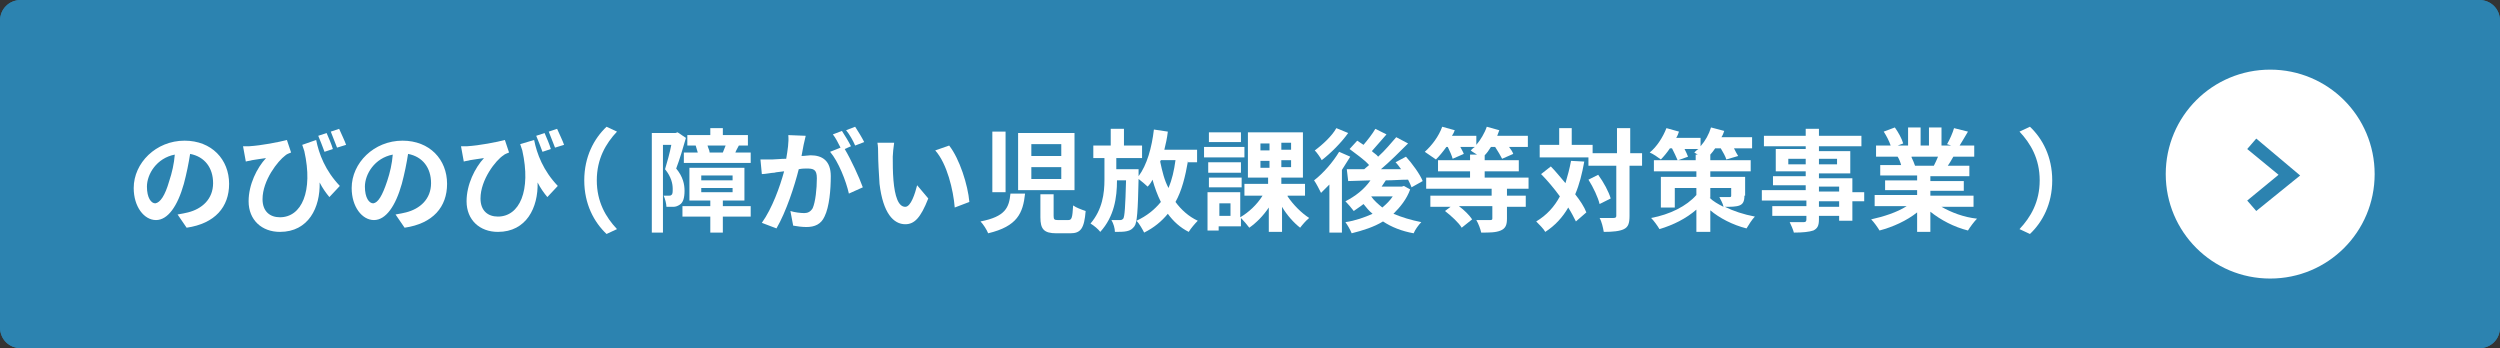<?xml version="1.0" encoding="utf-8"?>
<!-- Generator: Adobe Illustrator 25.4.1, SVG Export Plug-In . SVG Version: 6.00 Build 0)  -->
<svg version="1.1" id="レイヤー_1" xmlns="http://www.w3.org/2000/svg" xmlns:xlink="http://www.w3.org/1999/xlink" x="0px"
	 y="0px" viewBox="0 0 359 50" style="enable-background:new 0 0 359 50;" xml:space="preserve">
<rect x="0" y="0" width="359" height="50" fill="#333333" stroke="none"/>
<style type="text/css">
	.st0{fill:#2C83B0;}
	.st1{enable-background:new    ;}
	.st2{fill:#FFFFFF;}
</style>
<g>
	<path class="st0" d="M3,0h353c1.7,0,3,1.3,3,3v44c0,1.7-1.3,3-3,3H3c-1.7,0-3-1.3-3-3V3C0,1.3,1.3,0,3,0z"/>
	<path class="st0" d="M3,1C1.9,1,1,1.9,1,3v44c0,1.1,0.9,2,2,2h353c1.1,0,2-0.9,2-2V3c0-1.1-0.9-2-2-2H3 M3,0h353c1.7,0,3,1.3,3,3
		v44c0,1.7-1.3,3-3,3H3c-1.7,0-3-1.3-3-3V3C0,1.3,1.3,0,3,0z"/>
	<g class="st1">
		<path class="st2" d="M25.5,30.8c0.6-0.1,1.1-0.2,1.5-0.3c2-0.5,3.6-1.9,3.6-4.2c0-2.2-1.2-3.8-3.3-4.2c-0.2,1.3-0.5,2.8-0.9,4.3
			c-0.9,3.2-2.3,5.2-4,5.2c-1.7,0-3.2-1.9-3.2-4.6c0-3.6,3.2-6.8,7.3-6.8c3.9,0,6.4,2.7,6.4,6.2c0,3.3-2,5.7-6.1,6.3L25.5,30.8z
			 M24.3,26c0.4-1.2,0.7-2.5,0.8-3.8c-2.6,0.5-4,2.8-4,4.6c0,1.6,0.6,2.4,1.2,2.4C23,29.1,23.7,28.1,24.3,26z"/>
		<path class="st2" d="M45.4,20.1c0.4,2,1.3,4.4,3.4,6.6l-1.5,1.6c-0.5-0.6-1-1.3-1.4-2.1c0.1,3.6-1.6,7.1-5.7,7.1
			c-2.6,0-4.5-1.7-4.5-4.4c0-2.4,1.2-4.8,2.5-6.2c-0.6,0.1-1.5,0.2-2,0.3c-0.3,0.1-0.6,0.1-0.9,0.2L34.9,21c0.3,0,0.6,0,0.9,0
			c1.7-0.1,4.3-0.6,5.4-0.9l0.6,1.8c-0.2,0.1-0.6,0.2-0.8,0.4c-1.1,0.8-3.3,3.6-3.3,6.3c0,1.8,1.1,2.6,2.5,2.6
			c3.1,0,4.8-3.7,3.5-9.5c-0.1-0.3-0.2-0.6-0.3-0.9L45.4,20.1z M46.6,21.8c-0.3-0.8-0.6-1.6-0.9-2.3l1.2-0.4
			c0.3,0.7,0.7,1.6,0.9,2.3L46.6,21.8z M48.4,21.2c-0.3-0.7-0.6-1.6-0.9-2.3l1.2-0.4c0.3,0.7,0.8,1.7,1,2.3L48.4,21.2z"/>
		<path class="st2" d="M56.8,30.8c0.6-0.1,1.1-0.2,1.5-0.3c2-0.5,3.6-1.9,3.6-4.2c0-2.2-1.2-3.8-3.3-4.2c-0.2,1.3-0.5,2.8-0.9,4.3
			c-0.9,3.2-2.3,5.2-4,5.2c-1.7,0-3.2-1.9-3.2-4.6c0-3.6,3.2-6.8,7.3-6.8c3.9,0,6.4,2.7,6.4,6.2c0,3.3-2,5.7-6.1,6.3L56.8,30.8z
			 M55.6,26c0.4-1.2,0.7-2.5,0.8-3.8c-2.6,0.5-4,2.8-4,4.6c0,1.6,0.6,2.4,1.2,2.4C54.3,29.1,54.9,28.1,55.6,26z"/>
		<path class="st2" d="M76.7,20.1c0.4,2,1.3,4.4,3.4,6.6l-1.5,1.6c-0.5-0.6-1-1.3-1.4-2.1c0.1,3.6-1.6,7.1-5.7,7.1
			c-2.6,0-4.5-1.7-4.5-4.4c0-2.4,1.2-4.8,2.5-6.2c-0.6,0.1-1.5,0.2-2,0.3c-0.3,0.1-0.6,0.1-0.9,0.2L66.2,21c0.3,0,0.6,0,0.9,0
			c1.7-0.1,4.3-0.6,5.4-0.9l0.6,1.8c-0.2,0.1-0.6,0.2-0.8,0.4C71.2,23,69,25.8,69,28.5c0,1.8,1.1,2.6,2.5,2.6c3.1,0,4.8-3.7,3.5-9.5
			c-0.1-0.3-0.2-0.6-0.3-0.9L76.7,20.1z M77.9,21.8c-0.3-0.8-0.6-1.6-0.9-2.3l1.2-0.4c0.3,0.7,0.7,1.6,0.9,2.3L77.9,21.8z
			 M79.7,21.2c-0.3-0.7-0.6-1.6-0.9-2.3l1.2-0.4c0.3,0.7,0.8,1.7,1,2.3L79.7,21.2z"/>
		<path class="st2" d="M83.9,25.9c0-3.4,1.4-6,3.2-7.7l1.5,0.7c-1.6,1.7-2.9,3.9-2.9,7s1.3,5.3,2.9,7l-1.5,0.7
			C85.3,31.9,83.9,29.3,83.9,25.9z"/>
	</g>
	<g class="st1">
		<path class="st2" d="M98.5,19.8c-0.4,1.4-0.9,3.1-1.4,4.4c1,1.2,1.2,2.3,1.2,3.2c0,1-0.2,1.7-0.7,2c-0.3,0.2-0.6,0.3-0.9,0.3
			c-0.3,0-0.6,0-1,0c0-0.4-0.2-1.2-0.4-1.6c0.3,0,0.5,0,0.7,0c0.2,0,0.3,0,0.4-0.1c0.2-0.1,0.2-0.4,0.2-0.9c0-0.7-0.2-1.7-1.1-2.8
			c0.3-1,0.7-2.4,0.9-3.5h-1.2v12.6h-1.6V19.1H97l0.3-0.1L98.5,19.8z M107.8,31.1h-4v2.3h-1.8v-2.3h-4v-1.5h4v-0.8h-3v-4.7h7.9v4.7
			h-3.1v0.8h4V31.1z M100.2,21.9c-0.1-0.3-0.2-0.7-0.3-1h-1.2v-1.5h3.3v-1h1.8v1h3.6v1.5h-1.3c-0.2,0.4-0.4,0.7-0.5,1h2.2v1.5h-9.6
			v-1.5H100.2z M100.7,25.9h4.5v-0.7h-4.5V25.9z M100.7,27.6h4.5V27h-4.5V27.6z M103.8,21.9c0.1-0.3,0.3-0.7,0.4-1h-2.6
			c0.1,0.4,0.3,0.7,0.3,1H103.8z"/>
	</g>
	<g class="st1">
		<path class="st2" d="M115.7,19.5c-0.1,0.4-0.2,0.9-0.3,1.3c-0.1,0.5-0.2,1.1-0.3,1.6c0.5,0,1-0.1,1.3-0.1c1.7,0,2.9,0.8,2.9,3
			c0,1.9-0.2,4.4-0.9,5.8c-0.5,1.1-1.4,1.5-2.6,1.5c-0.6,0-1.4-0.1-1.9-0.2l-0.4-2.1c0.6,0.2,1.5,0.3,2,0.3c0.5,0,0.9-0.2,1.2-0.7
			c0.4-0.9,0.6-2.8,0.6-4.3c0-1.3-0.5-1.4-1.5-1.4c-0.3,0-0.6,0-1.1,0.1c-0.6,2.4-1.8,6.1-3.2,8.5l-2.1-0.8c1.5-2.1,2.6-5.2,3.2-7.4
			c-0.6,0.1-1.1,0.1-1.4,0.2c-0.4,0-1.3,0.2-1.8,0.2l-0.2-2.1c0.6,0,1.1,0,1.7,0c0.5,0,1.2-0.1,2-0.1c0.2-1.2,0.4-2.4,0.3-3.4
			L115.7,19.5z M121.3,21.4c0.9,1.5,2.1,4.1,2.6,5.5l-2,0.9c-0.4-1.8-1.5-4.6-2.7-6l1.5-0.6c-0.3-0.6-0.7-1.4-1.1-1.9l1.3-0.5
			c0.4,0.6,1,1.6,1.3,2.2L121.3,21.4z M122.8,20.9c-0.3-0.7-0.8-1.6-1.3-2.2l1.3-0.5c0.4,0.6,1,1.6,1.3,2.2L122.8,20.9z"/>
		<path class="st2" d="M128.2,22.5c0,1,0,2.2,0.1,3.4c0.2,2.3,0.7,3.8,1.7,3.8c0.8,0,1.4-1.9,1.7-3.1l1.6,1.9
			c-1.1,2.8-2,3.7-3.3,3.7c-1.7,0-3.2-1.6-3.7-5.8c-0.1-1.5-0.2-3.3-0.2-4.3c0-0.4,0-1.1-0.1-1.6l2.4,0
			C128.3,21.2,128.2,22.1,128.2,22.5z M139.2,29l-2.1,0.8c-0.2-2.5-1.1-6.3-2.8-8.2l2-0.7C137.8,22.8,139,26.6,139.2,29z"/>
	</g>
	<path class="st2" d="M147.2,27.8c-0.3,2.8-1.1,4.7-5.3,5.7c-0.2-0.5-0.7-1.3-1.1-1.7c3.6-0.7,4.1-2,4.3-4H147.2z M144.4,18.9v8.7
		h-1.9v-8.7H144.4z M154.3,19.1v8.2h-8.1v-8.2H154.3z M148.1,22.4h4.3v-1.7h-4.3V22.4z M148.1,25.7h4.3v-1.7h-4.3V25.7z M151.3,27.7
		V31c0,0.5,0.1,0.6,0.6,0.6h1.5c0.5,0,0.6-0.3,0.7-2.1c0.4,0.3,1.2,0.6,1.8,0.8c-0.2,2.5-0.7,3.2-2.2,3.2h-2c-1.8,0-2.3-0.6-2.3-2.3
		v-3.3H151.3z"/>
	<path class="st2" d="M170.6,23.1c-0.4,2.3-0.9,4.3-1.8,5.9c0.8,1.1,1.9,2.1,3.2,2.7c-0.4,0.4-1,1.1-1.3,1.6c-1.2-0.6-2.2-1.5-3-2.6
		c-0.9,1.1-2,2-3.4,2.7c-0.2-0.4-0.7-1.3-1.1-1.7c1.5-0.7,2.6-1.6,3.5-2.7c-0.5-1-0.9-2.1-1.2-3.2c-0.2,0.4-0.4,0.7-0.7,1
		c-0.3-0.3-0.8-0.7-1.3-1.1c-0.1,4.5-0.2,6.3-0.6,6.8c-0.3,0.4-0.6,0.6-1.1,0.7c-0.4,0.1-1.1,0.1-1.7,0.1c0-0.5-0.2-1.2-0.5-1.7
		c0.5,0,1,0,1.2,0c0.2,0,0.3,0,0.5-0.2c0.2-0.3,0.3-1.7,0.4-5.5h-1.3c0,2.5-0.4,5.2-2.4,7.4c-0.3-0.4-0.9-0.9-1.4-1.2
		c1.7-2,2-4.3,2-6.3v-3.1H157v-1.8h2.5v-2.4h1.9v2.4h2.6v1.8h-3.7v1.6h3.2c0,0,0,0.5,0,0.8v0.2c1.2-1.6,1.9-4.1,2.2-6.7l2,0.3
		c-0.1,0.9-0.3,1.8-0.5,2.6h4.7v1.8H170.6z M166.6,23.2c0.3,1.4,0.6,2.7,1.2,3.8c0.5-1.2,0.8-2.5,1-4h-2.1L166.6,23.2z"/>
	<path class="st2" d="M178.7,22.6h-5.8v-1.5h5.8V22.6z M184.9,28.2c0.8,1.2,2,2.4,3.1,3.1c-0.4,0.3-1,1-1.3,1.4
		c-0.9-0.7-1.9-1.8-2.6-3v3.6h-1.9v-3.5c-0.8,1.2-1.8,2.2-2.8,2.9c-0.3-0.4-0.8-1-1.2-1.4v1.2h-3.2v0.6h-1.6v-5.5h4.7v3.6
		c1.2-0.7,2.4-1.8,3.2-3.1h-2.6v-1.7h3.4v-0.9h-2.9v-6.5h7.9v6.5h-3.1v0.9h3.4v1.7H184.9z M178.2,24.8h-4.7v-1.5h4.7V24.8z
		 M173.6,25.5h4.7v1.4h-4.7V25.5z M178.2,20.4h-4.6v-1.4h4.6V20.4z M176.7,29.2h-1.6v1.8h1.6V29.2z M181,21.6h1.3v-1H181V21.6z
		 M181,24.1h1.3v-1H181V24.1z M185.4,20.5H184v1h1.4V20.5z M185.4,23H184v1h1.4V23z"/>
	<path class="st2" d="M193.9,22.5c-0.4,0.6-0.8,1.3-1.2,1.9v9h-1.8v-6.9c-0.4,0.4-0.8,0.8-1.2,1.2c-0.2-0.4-0.7-1.4-1-1.8
		c1.3-1,2.7-2.6,3.6-4.1L193.9,22.5z M193.6,19.1c-1,1.4-2.5,2.9-3.8,3.9c-0.2-0.4-0.7-1.1-1-1.4c1.1-0.8,2.5-2.1,3.1-3.2
		L193.6,19.1z M202.5,27.2c-0.5,1.4-1.4,2.5-2.4,3.5c1.2,0.5,2.5,0.9,4,1.2c-0.4,0.4-0.9,1.1-1.1,1.6c-1.7-0.3-3.2-0.9-4.4-1.7
		c-1.3,0.8-2.9,1.3-4.5,1.7c-0.2-0.5-0.6-1.2-0.9-1.6c1.4-0.2,2.8-0.7,3.9-1.2c-0.5-0.4-0.9-0.9-1.3-1.4c-0.5,0.4-1,0.7-1.4,1
		c-0.3-0.4-0.9-1.1-1.2-1.4c1.4-0.7,2.7-1.7,3.6-3l-3.2,0.1l-0.2-1.7c0.7,0,1.6,0,2.5,0c0.2-0.2,0.5-0.4,0.7-0.6
		c-0.7-0.8-1.9-1.6-2.8-2.3l1.1-1.2c0.3,0.2,0.6,0.4,0.9,0.6c0.6-0.7,1.3-1.6,1.7-2.3l1.6,0.8c-0.7,0.8-1.5,1.7-2.1,2.4
		c0.3,0.3,0.7,0.5,0.9,0.8c1-0.9,1.9-2,2.6-2.8l1.7,0.9c-1.2,1.2-2.6,2.6-3.9,3.7l2.9,0c-0.3-0.4-0.5-0.7-0.8-1l1.5-0.8
		c0.9,1,2,2.5,2.4,3.5l-1.6,0.9c-0.1-0.3-0.3-0.7-0.5-1.1c-1.1,0-2.1,0.1-3.2,0.1c-0.2,0.3-0.4,0.6-0.6,0.9h2.9l0.3-0.1L202.5,27.2z
		 M196.9,28.2c0.4,0.6,1,1.1,1.6,1.6c0.6-0.5,1.1-1,1.5-1.6L196.9,28.2L196.9,28.2z"/>
	<path class="st2" d="M216.4,27.1v1h2.7v1.6h-2.7v1.7c0,0.9-0.2,1.4-0.9,1.7c-0.7,0.3-1.6,0.3-2.8,0.3c-0.1-0.5-0.4-1.3-0.7-1.8
		c0.8,0,1.8,0,2,0c0.3,0,0.3-0.1,0.3-0.3v-1.7h-4.8c0.8,0.6,1.5,1.3,1.9,1.9l-1.5,1.2c-0.4-0.7-1.5-1.7-2.4-2.4l0.8-0.6h-2.9v-1.6
		h8.8v-1h-9.4v-1.6h6.3v-0.9h-4.6V23h4.6v-0.8h1c-0.3-0.2-0.7-0.4-0.9-0.6c0.2-0.2,0.4-0.4,0.6-0.5h-2.1c0.2,0.4,0.4,0.7,0.5,1
		l-1.6,0.7c-0.1-0.4-0.4-1.1-0.7-1.7h-0.2c-0.5,0.7-1,1.3-1.5,1.8c-0.4-0.3-1.2-0.8-1.6-1.1c1-0.9,2-2.2,2.5-3.6l1.8,0.5
		c-0.1,0.3-0.2,0.5-0.4,0.8h3.5v1.3c0.6-0.7,1.2-1.7,1.5-2.6l1.8,0.5c-0.1,0.3-0.2,0.5-0.3,0.8h4.4v1.6h-2.7c0.3,0.4,0.5,0.7,0.6,1
		l-1.6,0.7c-0.2-0.4-0.6-1.1-1-1.7h-0.6c-0.3,0.5-0.6,0.9-0.9,1.2V23h4.9v1.6h-4.9v0.9h6.3v1.6H216.4z"/>
	<path class="st2" d="M227.5,23.2c-0.3,1.7-0.7,3.3-1.3,4.7c0.7,0.9,1.3,1.8,1.6,2.6l-1.5,1.3c-0.3-0.6-0.6-1.2-1.1-2
		c-0.8,1.4-1.9,2.6-3.3,3.5c-0.2-0.4-0.9-1.1-1.3-1.5c1.5-0.9,2.6-2.1,3.4-3.6c-0.8-1.1-1.8-2.3-2.7-3.2l1.4-1.1
		c0.7,0.7,1.4,1.6,2.1,2.4c0.3-1,0.6-2.1,0.8-3.2L227.5,23.2z M235.8,23.8H234V31c0,1.1-0.2,1.6-0.8,1.9c-0.6,0.3-1.6,0.4-2.9,0.4
		c-0.1-0.6-0.3-1.5-0.6-2c0.9,0,1.8,0,2,0c0.3,0,0.4-0.1,0.4-0.3v-7.2h-4v-1.2h-7v-1.8h2.8v-2.4h1.8v2.4h3V22h3.5v-3.6h1.9V22h1.7
		V23.8z M229.5,25.1c0.8,1.1,1.5,2.4,1.8,3.4l-1.6,0.8c-0.2-0.9-0.9-2.4-1.6-3.5L229.5,25.1z"/>
	<path class="st2" d="M250.5,28.1c0,0.8-0.2,1.2-0.7,1.4c-0.5,0.2-1.3,0.2-2.1,0.2c1.2,0.6,2.7,1.1,4.3,1.4
		c-0.4,0.4-0.9,1.2-1.2,1.7c-2-0.5-3.9-1.5-5.2-2.6v3.1h-2v-3.2c-1.5,1.3-3.3,2.2-5.3,2.8c-0.3-0.5-0.8-1.2-1.2-1.6
		c2.7-0.5,5.1-1.7,6.5-3.3V27h-3.1v2.8h-2v-4.4h5.1v-0.8h-6.1V23h3.4c-0.2-0.5-0.5-1.1-0.8-1.7h-0.3c-0.4,0.6-0.9,1.2-1.3,1.6
		c-0.4-0.3-1.1-0.8-1.6-1c1-0.8,1.9-2.2,2.4-3.5l1.8,0.5c-0.1,0.3-0.2,0.6-0.4,0.9h3.5V21c0.7-0.8,1.2-1.7,1.5-2.7l1.9,0.5
		c-0.1,0.3-0.2,0.6-0.4,0.9h4.4v1.6H249c0.2,0.4,0.4,0.8,0.6,1.1l-1.7,0.5c-0.1-0.4-0.5-1.1-0.8-1.6h-0.8c-0.2,0.3-0.5,0.7-0.7,0.9
		V23h5.8v1.6h-5.8v0.8h5V28.1z M243.5,23v-0.8h0.3c-0.2-0.1-0.3-0.2-0.5-0.3c0.2-0.2,0.4-0.4,0.6-0.5h-2c0.2,0.4,0.4,0.8,0.5,1.1
		L241,23H243.5z M245.5,28.4c0.5,0.5,1.2,0.9,2,1.3c-0.1-0.5-0.4-1-0.6-1.4c0.5,0,1.2,0,1.4,0c0.2,0,0.3,0,0.3-0.2V27h-3V28.4z"/>
	<path class="st2" d="M267.7,28.9h-1.7v2.8h-1.9v-0.7h-2.9v0.5c0,0.9-0.2,1.3-0.8,1.6c-0.6,0.2-1.5,0.3-2.8,0.3
		c-0.1-0.4-0.4-1.1-0.6-1.5c0.8,0,1.7,0,2,0c0.3,0,0.4-0.1,0.4-0.4v-0.5h-4.9v-1.4h4.9v-0.8H253v-1.5h6.3v-0.7h-4.7v-1.3h4.7v-0.7
		H255v-3.2h4.3V21h-6v-1.5h6v-1h1.9v1h6.1V21h-6.1v0.7h4.5v3.2h-4.5v0.7h4.8v2h1.7V28.9z M259.3,23.6v-0.8h-2.5v0.8H259.3z
		 M261.2,22.8v0.8h2.6v-0.8H261.2z M261.2,27.5h2.9v-0.7h-2.9V27.5z M264.1,28.9h-2.9v0.8h2.9V28.9z"/>
	<path class="st2" d="M278.8,29.7c1.4,0.8,3.2,1.5,5.1,1.7c-0.4,0.4-1,1.2-1.3,1.7c-2-0.5-3.9-1.5-5.4-2.7v2.9h-1.9v-2.8
		c-1.5,1.2-3.5,2.1-5.4,2.6c-0.3-0.5-0.8-1.2-1.2-1.6c1.8-0.4,3.7-1,5.1-1.9h-4.6v-1.6h6.1v-0.7h-4.6v-1.4h4.6v-0.7H270v-1.5h3
		c-0.1-0.4-0.3-0.9-0.5-1.2l0.2,0h-3.3v-1.6h2.1c-0.2-0.6-0.6-1.4-1-2l1.6-0.6c0.5,0.7,1,1.6,1.2,2.3l-0.8,0.3h1.5v-2.6h1.8v2.6h1.2
		v-2.6h1.8v2.6h1.4l-0.6-0.2c0.4-0.7,0.8-1.6,1-2.3l2,0.5c-0.4,0.7-0.9,1.5-1.2,2h2.1v1.6h-3c-0.3,0.5-0.5,0.9-0.8,1.3h3.1v1.5h-5.6
		v0.7h4.8v1.4h-4.8v0.7h6.2v1.6H278.8z M274.5,22.6c0.2,0.4,0.4,0.9,0.5,1.2l-0.3,0h3c0.2-0.4,0.4-0.8,0.6-1.3H274.5z"/>
	<path class="st2" d="M294.7,25.9c0,3.4-1.4,6-3.2,7.7l-1.5-0.7c1.6-1.7,2.9-3.9,2.9-7s-1.3-5.3-2.9-7l1.5-0.7
		C293.3,19.9,294.7,22.5,294.7,25.9z"/>
	<path class="st2" d="M326,10L326,10c8.3,0,15,6.7,15,15l0,0c0,8.3-6.7,15-15,15l0,0c-8.3,0-15-6.7-15-15l0,0
		C311,16.7,317.7,10,326,10z"/>
	<path class="st0" d="M324,30.3l-1.3-1.5l4.5-3.7l-4.5-3.7l1.3-1.5l6.3,5.3L324,30.3z"/>
</g>
</svg>

